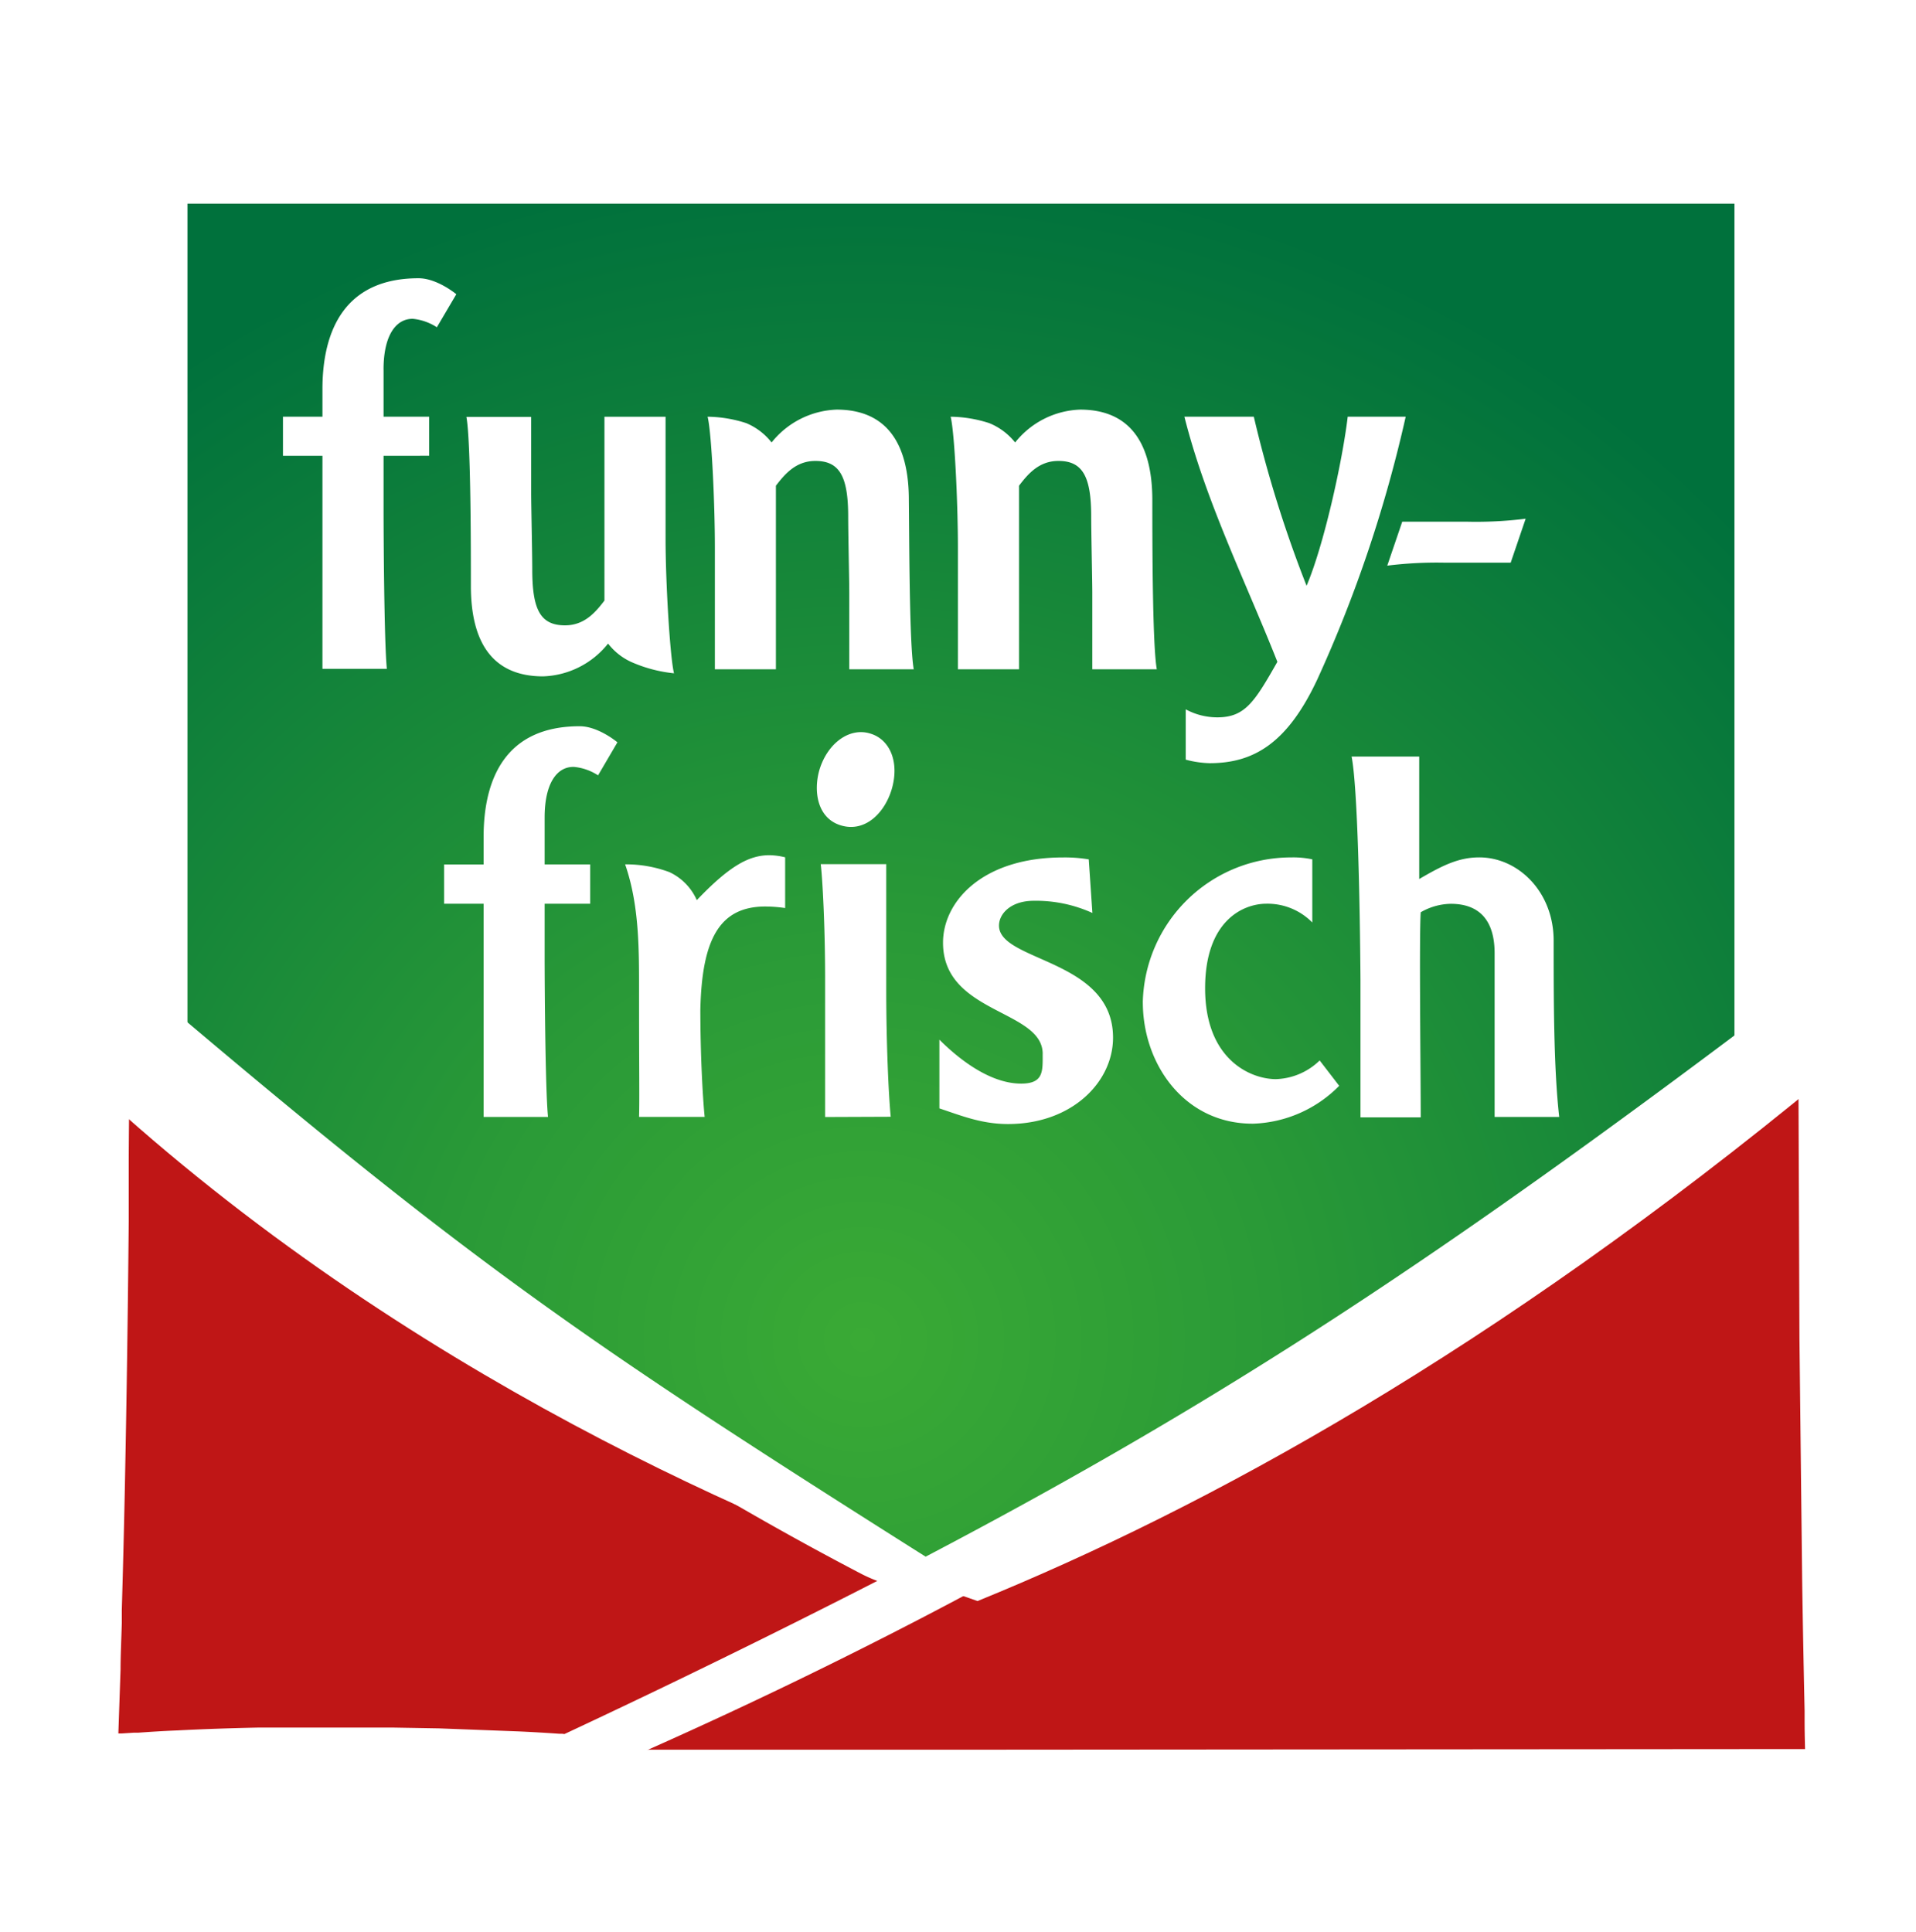 <svg xmlns="http://www.w3.org/2000/svg" width="59.492" height="60" viewBox="0 0 59.492 60"><defs><radialGradient id="b" cx="10871.194" cy="1201.109" fx="10871.194" fy="1201.109" r="131.227" gradientTransform="matrix(.287 0 0 -.279 -3093.249 376.703)" gradientUnits="userSpaceOnUse"><stop offset="0" stop-color="#3aaa35"/><stop offset=".34" stop-color="#2a9a37"/><stop offset="1" stop-color="#00713c"/></radialGradient><filter id="a" x="-1.222" y="-1.222" width="62" height="63" filterUnits="userSpaceOnUse"><feOffset/><feGaussianBlur result="blur" stdDeviation=".954"/><feFlood flood-color="#000" flood-opacity=".3"/><feComposite in2="blur" operator="in"/><feComposite in="SourceGraphic"/></filter></defs><g filter="url(#a)"><path d="M5.821 31.953V6.324h48.034v26.81s-4.525 3.281-12.788 9.103c-5.798 4.076-12.736 6.908-12.736 6.908s-4.2-2.42-12.73-8.531a62.672 62.672 0 01-9.78-8.662z" fill="url(#b)"/><path d="M56.653 54.311l-27.39.021H2.934V33.79c9.594 8.851 20.872 13.673 27.419 15.925 7.087-2.887 16.011-7.756 26.287-16.237h.013v20.833z" fill="#bf1616" fill-rule="evenodd"/><path d="M57.146 26.939c0-.995 0-1.982-.013-2.95V22.37a865.44 865.44 0 00-.16-12.003v-.231l-.034-1.609-.058-2.179c0-.184-.136-.619-.37-.619s-.365.436-.367.619l-.058 2.176c0 .396-.016.84-.029 1.326v.281a872.046 872.046 0 00-.165 12.236v1.74c0 .932-.013 1.879-.013 2.835v3.717c-.34.218-.667.453-.982.706l-.123.097c-9.903 7.46-16.675 11.966-26.033 16.875-10.956-6.924-14.331-9.273-24.639-18.051v-1.669l-.055-9.974-.152-7.528a414.853 414.853 0 00-.1-4.003v-.428c-.016-.491-.029-.94-.037-1.339L3.69 3.652h.724c.32 0 .701.024 1.139.034l1.333.031h.446c1.173.031 2.625.071 4.236.097l8.502.115 4.798.031h9.903c.971 0 1.932 0 2.887-.018h.218l1.698-.016c2.948-.024 5.89-.063 8.51-.115 1.596-.026 3.055-.066 4.229-.097h.283l1.501-.037 1.123-.034 1.163-.039c.22 0 .74-.173.738-.454s-.525-.449-.738-.457l-1.129-.037a51.323 51.323 0 00-1.16-.034l-1.231-.021-.525-.013c-1.173-.024-2.648-.063-4.265-.089-2.585-.05-5.525-.089-8.504-.115l-1.633-.013h-.294c-.945 0-1.903-.016-2.872-.016l-4.95-.016-9.748.045-8.504.115c-1.612.029-3.066.068-4.236.102h-.47l-1.312.034c-.47 0-.877.024-1.21.034l-1.076.037a.584.584 0 00-.165.034.438.438 0 00-.362.415l-.076 2.189c-.01.413-.024.872-.039 1.378v.318a240.235 240.235 0 00-.108 4.074l-.121 8.153-.034 4.596-.013 4.751.013 4.748c0 .908 0 1.811.016 2.698v1.913c.024 2.864.066 5.685.118 8.158.029 1.515.066 2.887.105 4.147v.289c.013.488.026.934.034 1.331l.079 2.192c0 .215.194.622.467.622a.3.3 0 00.157-.05h.073c.097 0 .213.021.346.026l.383.026h.108c.325.021.772.052 1.252.073a85.33 85.33 0 002.465.084h5.67l1.837-.063c-.787.367-1.597.743-2.428 1.126-.438.202-1.278.688-1.386 1.024a.368.368 0 000 .047.193.193 0 000 .034c0 .239.454.36.627.365l.916.029c.262 0 .604.021.987.026l1.024.026h.604c.94.024 2.1.052 3.373.071 2.15.039 4.596.068 7.071.089h1.669c.763 0 1.536.004 2.32.013h4.118l8.103-.037 7.074-.087c1.328-.021 2.541-.052 3.515-.076h.559l.927-.021.982-.026.921-.029a.401.401 0 00.42-.365v-.076l.058-2.173c0-.386.016-.814.026-1.281v-.323c.021-1.05.055-2.517.076-4.134l.089-8.105.026-4.572v-4.725l.005-4.691zM17.47 53.836h-.11a51.021 51.021 0 00-1.257-.073l-2.47-.094-1.389-.024h-4.26c-.848.018-1.701.047-2.465.087-.465.018-.89.047-1.228.071h-.136l-.378.024h-.102l.068-1.979c0-.43.024-.913.039-1.446v-.409c.031-1.089.068-2.444.097-3.916.05-2.47.092-5.289.118-8.153v-1.722c0-.924.018-1.879.018-2.835V31.53a46.687 46.687 0 004.368 4.604c3.412 3.218 9.355 8.027 18.332 12.722.17.089.345.167.525.234a304.517 304.517 0 01-9.712 4.754l-.058-.005zm38.099 2.814h-.092l-.94-.026-1.312-.029h-.089c-.995-.024-2.231-.055-3.596-.076l-7.071-.089-3.99-.018H26.255a672.337 672.337 0 00-10.499.16l-.507.013-.672.016a18.15 18.15 0 001.415-.501c24.432-10.056 37.865-22.62 39.842-24.55v.097l.039 9.909.084 7.489c.021 1.47.05 2.83.076 4.082v.312c0 .493.018.94.026 1.341l.05 1.877h-.173l-.367-.005zm-9.161-21.965v-5.084c0-1.034-.483-1.536-1.362-1.536a1.922 1.922 0 00-.932.262c-.052.738 0 4.987 0 6.368h-1.871v-4.271c-.016-2.305-.087-5.99-.276-6.932h2.1v3.803c.724-.423 1.226-.672 1.864-.672 1.207 0 2.31 1.066 2.31 2.585 0 1.803 0 3.969.173 5.475h-2.005zm-14.032-1.96c0-1.381-3.095-1.239-3.095-3.452 0-1.286 1.231-2.648 3.722-2.648.269-.004.538.016.803.06l.113 1.664a4.239 4.239 0 00-1.819-.378c-.722 0-1.081.409-1.081.769 0 1.129 3.541 1.034 3.541 3.48 0 1.381-1.278 2.683-3.263 2.683-.819 0-1.457-.262-2.129-.486v-2.134c.441.441 1.473 1.365 2.538 1.365.706 0 .669-.391.669-.924zM19.619 20.564a1.92 1.92 0 01-.738-.58 2.69 2.69 0 01-2.018 1.018c-1.554 0-2.242-1.034-2.242-2.806 0-1.116 0-4.502-.139-5.25h2.011v2.383c0 .346.034 1.85.034 2.362 0 1.255.262 1.727 1.018 1.727.604 0 .948-.409 1.223-.769V12.94h1.898v3.78c0 1.412.142 3.717.262 4.187a4.373 4.373 0 01-1.31-.344zm16.3.218h-2.003v-2.383c0-.346-.034-1.853-.034-2.362 0-1.255-.276-1.724-1.018-1.724-.604 0-.948.407-1.223.769v5.701h-1.898v-3.78c0-1.412-.105-3.593-.226-4.063.408.005.812.072 1.2.199.315.128.591.335.803.601a2.693 2.693 0 012.018-1.021c1.551 0 2.242 1.05 2.242 2.809 0 1.113 0 4.502.139 5.255zM11.91 11.474v1.465h1.415v1.213H11.91v1.724c0 .627.016 4.045.102 4.893h-2v-6.617H8.786v-1.213h1.226v-.853c0-1.819.69-3.446 2.984-3.446.58 0 1.173.496 1.173.496l-.604 1.026a1.675 1.675 0 00-.743-.262c-.535-.008-.913.525-.913 1.575zm23.574 19.649a4.604 4.604 0 014.607-4.499c.22-.006.441.015.656.06v1.961a1.95 1.95 0 00-1.425-.583c-.722 0-1.903.525-1.903 2.625 0 2.226 1.425 2.822 2.197 2.822.51-.016.995-.223 1.36-.58l.606.787a3.924 3.924 0 01-2.672 1.176c-2.129.01-3.425-1.843-3.425-3.769zm-7.799-6.606c-.226.745-.835 1.336-1.575 1.113s-.856-1.068-.667-1.724c.247-.819.924-1.328 1.575-1.129.612.178.921.887.667 1.74zm15.962-11.578a41.443 41.443 0 01-2.743 8.155c-.932 1.992-1.982 2.604-3.347 2.604a3.137 3.137 0 01-.74-.11v-1.562c.301.164.639.249.982.249.864 0 1.158-.486 1.864-1.724-1-2.525-2.226-4.987-2.887-7.612h2.155a37.951 37.951 0 001.638 5.25c.525-1.223 1.105-3.811 1.278-5.25h1.801zm-15.274 7.843H26.37v-2.383c0-.346-.034-1.853-.034-2.362 0-1.255-.276-1.724-1.018-1.724-.604 0-.948.407-1.226.769v5.701h-1.895v-3.78c0-1.412-.105-3.593-.226-4.063.408.005.812.072 1.2.199.31.13.581.337.787.601a2.703 2.703 0 012.018-1.021c1.554 0 2.244 1.05 2.244 2.809.013 1.113.013 4.502.152 5.255zm-6.627 10.559c0 1.417.073 2.735.134 3.341h-2.037c.016-.627 0-1.331 0-3.811 0-1.333.016-2.746-.433-4.032.468-.003.934.078 1.373.241.381.177.684.487.853.871 1.018-1.066 1.622-1.396 2.26-1.396.163.004.325.026.483.066v1.575a4.387 4.387 0 00-.638-.047c-1.407.011-1.945 1.029-1.995 3.192zm-4.835-5.961v1.462h1.415v1.221h-1.415v1.727c0 .625.018 4.045.105 4.893h-2v-6.62H13.79v-1.221h1.226v-.85c0-1.819.688-3.441 2.982-3.441.583 0 1.173.499 1.173.499l-.601 1.026a1.651 1.651 0 00-.743-.262c-.535-.018-.916.514-.916 1.567zm26.164-7.816l.465-1.365h1.995a12.39 12.39 0 001.837-.092l-.465 1.365h-2.039a12.496 12.496 0 00-1.793.092zM25.62 34.685v-4.26c0-1.74-.087-3.2-.136-3.591h2.034v3.906c0 1.63.071 3.244.139 3.937l-2.037.008z" fill="#fff"/></g></svg>